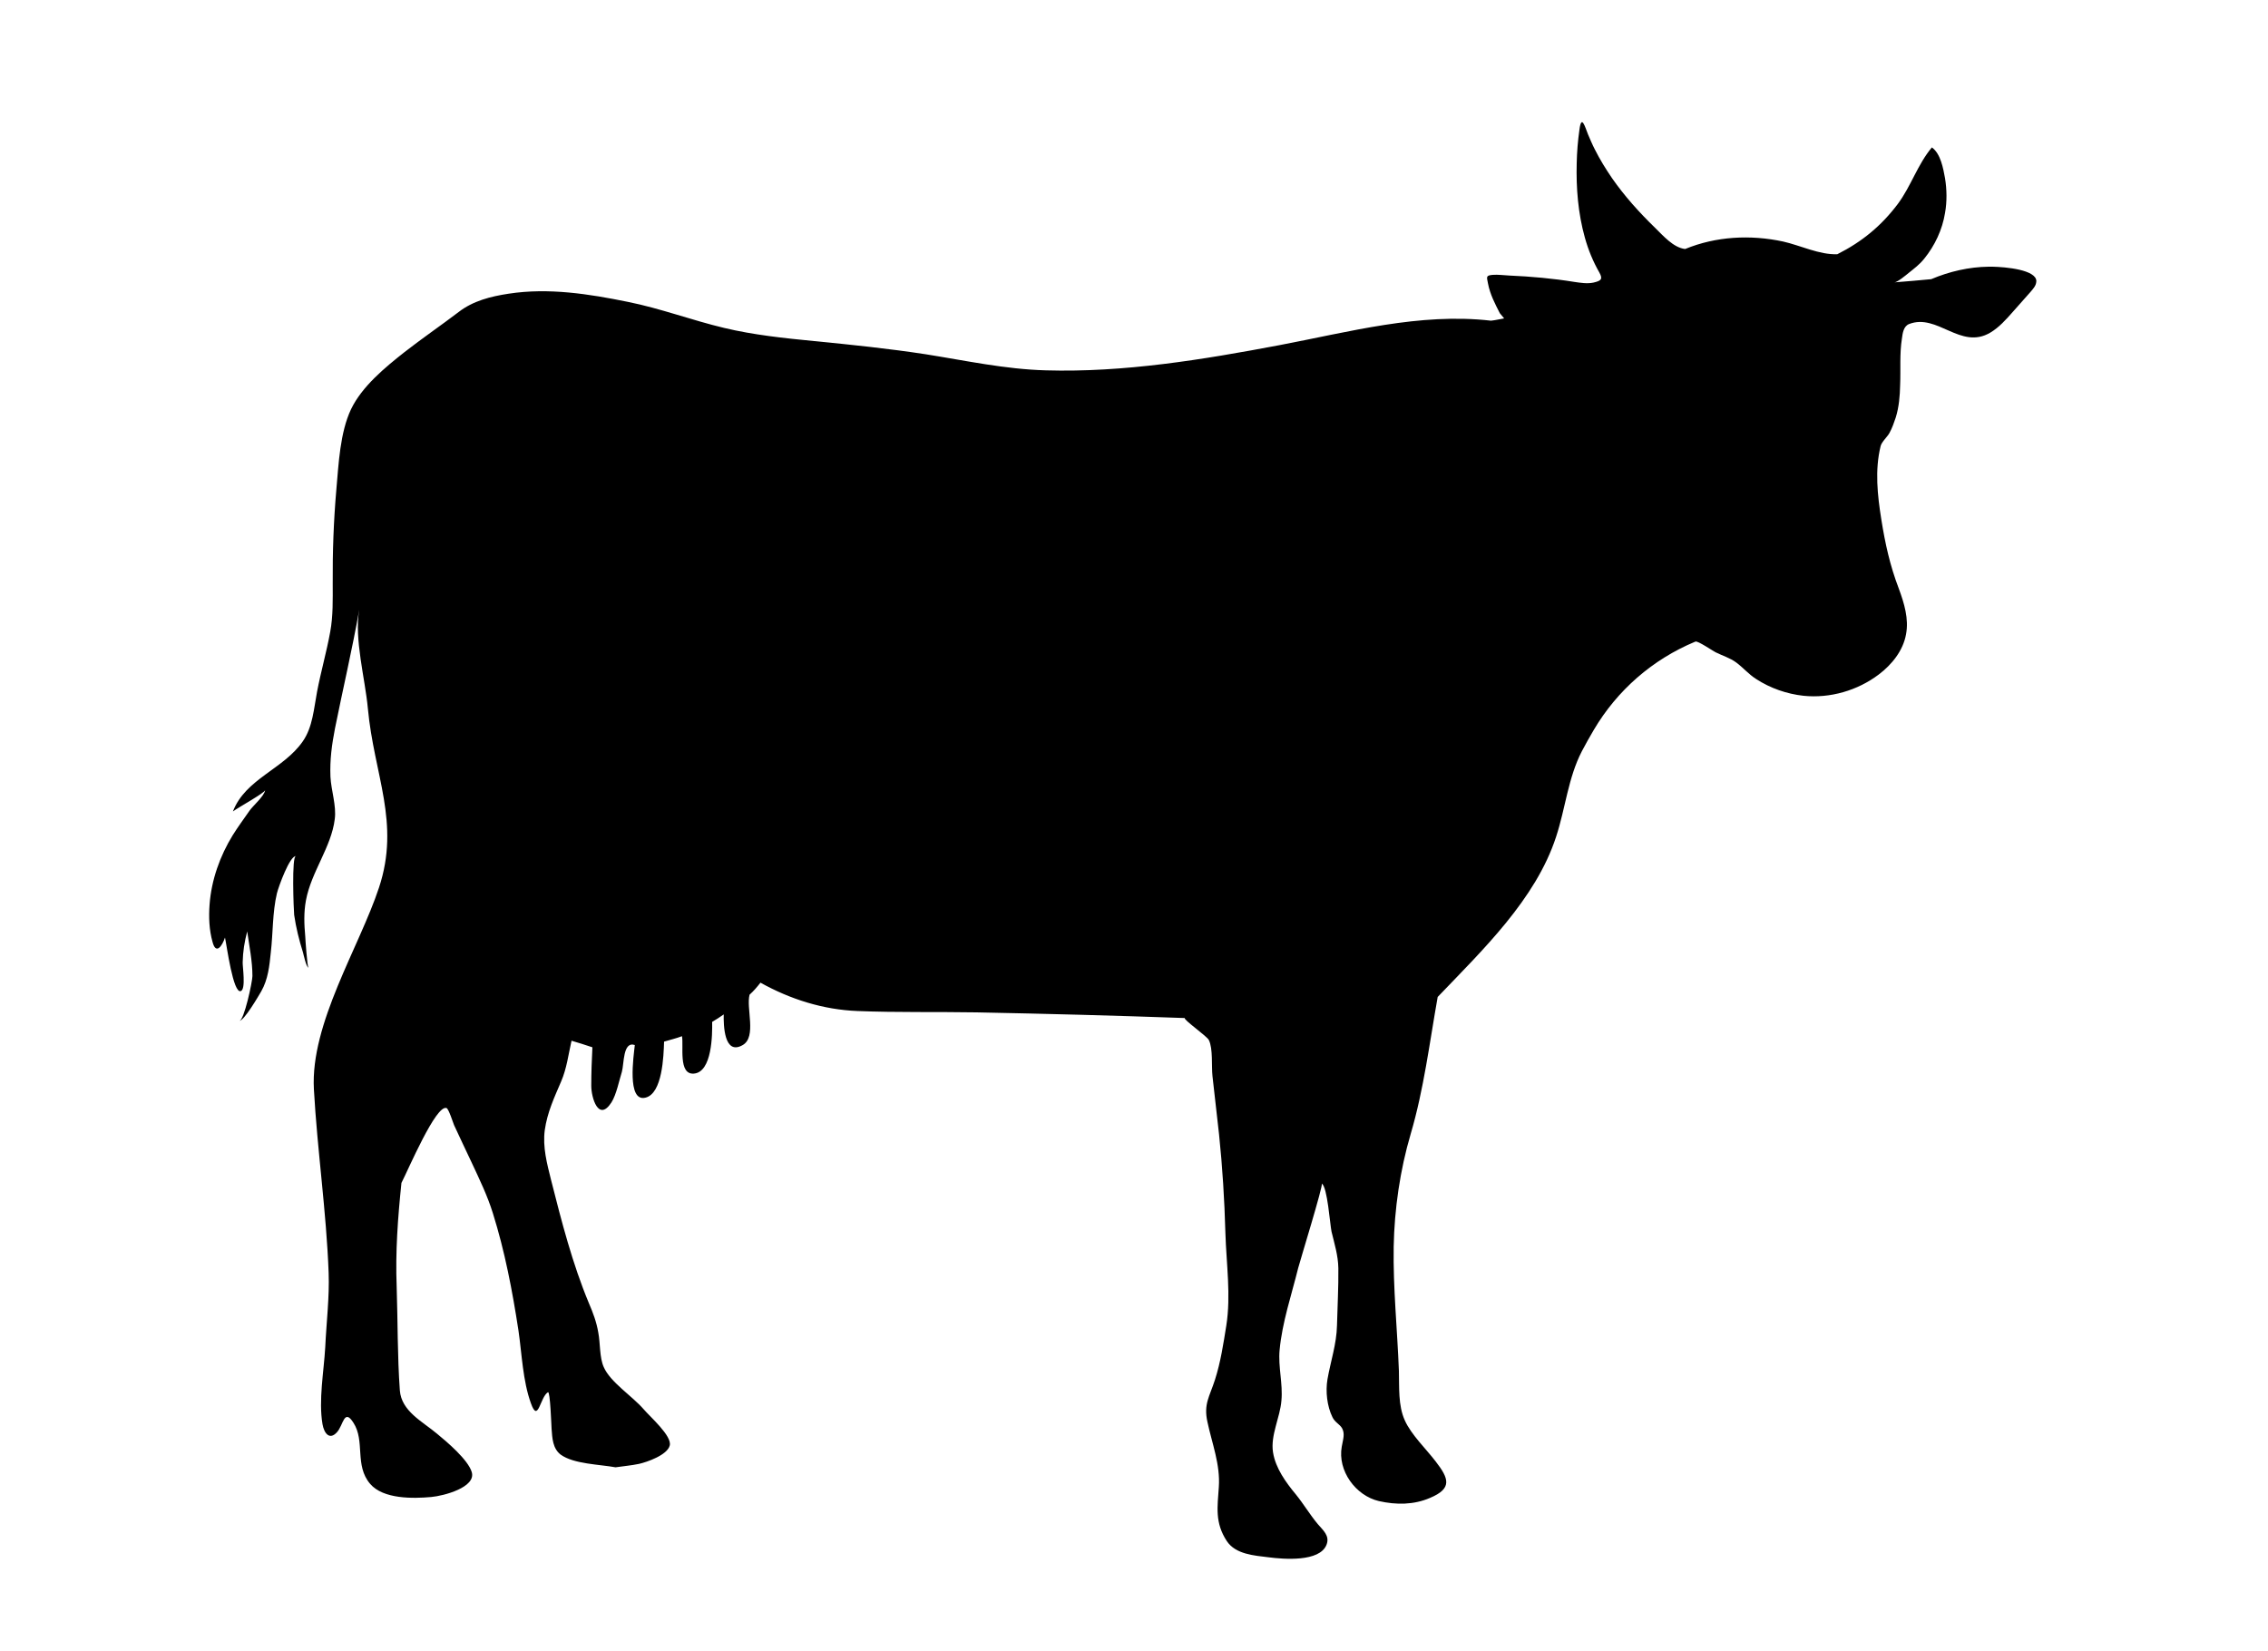 <?xml version="1.0" encoding="utf-8"?>
<!-- Generator: Adobe Illustrator 23.0.1, SVG Export Plug-In . SVG Version: 6.00 Build 0)  -->
<svg version="1.1" id="Layer_1" xmlns="http://www.w3.org/2000/svg" xmlns:xlink="http://www.w3.org/1999/xlink" x="0px" y="0px"
	 width="1000px" height="728px" viewBox="0 0 1000 728" style="enable-background:new 0 0 1000 728;" xml:space="preserve">
<path d="M897.3,122.3c-3.1-4.2-17-4.8-20.5-4.7c-8.6,0.1-17.3,2.1-25.3,5.5c-5.4,0.5-10.8,1-16.2,1.4c1.4-0.1,5.1-3.2,6.2-4.1
	c2.6-2.1,4.7-3.6,6.9-6.3c4.7-5.8,8-12.8,9.2-20.2c0.9-5.1,0.8-10.3,0-15.3c-0.8-4.3-1.9-10.8-5.8-13.6c-6.3,7.5-9.2,17.1-15,24.9
	c-7.3,9.7-15.8,16.7-26.7,22.2c-7.9,0.3-16.3-3.9-23.9-5.6c-14.4-3.1-29.6-2.3-43.2,3.3c-5.2-0.6-9.7-5.9-13.3-9.4
	c-6.9-6.7-13.4-13.9-18.9-21.8c-2.8-4.1-5.4-8.3-7.6-12.7c-1.1-2.1-2-4.3-3-6.6c-1.3-3.2-2.9-9.2-3.8-2.1c-0.7,4.9-1.1,9.8-1.2,14.7
	c-0.3,11,0.6,22.2,3.6,32.9c1.5,5.4,3.6,10.5,6.4,15.4c1.6,2.9,0.8,3.6-2.6,4.4c-2.7,0.6-5.8,0.1-8.5-0.3
	c-9.2-1.5-19.1-2.4-28.6-2.8c-2.4-0.1-5-0.5-7.4-0.3c-3,0.3-2.6,0.8-2,3.9c0.9,4.7,3.1,8.9,5.2,13l1.9,2.3c-1.9,0.3-3.8,0.8-5.8,1
	c-31.4-3.6-62.7,5-93.3,10.8c-33.9,6.4-68.5,12.1-103,11.1c-18-0.5-35.3-4.3-53-7.1c-16.3-2.5-32.7-4.2-49.1-5.8
	c-13.3-1.3-26.7-2.7-39.7-5.8c-14.3-3.4-28-8.6-42.5-11.5c-17.1-3.5-35-6.3-52.5-3.6c-8,1.2-15.8,3.2-22.1,8.1
	c-7.9,6-16.1,11.6-23.9,17.7c-8.5,6.7-18.7,15.1-23.5,25.1c-4.9,10.3-5.5,24.2-6.5,35.5c-1.2,13.8-1.7,27.5-1.6,41.4
	c0,7.1,0.2,14.2-1.1,21.3c-1.6,8.8-4.1,17.5-5.8,26.4c-1.4,7.3-1.9,15.6-6.3,21.9c-8.5,12.3-25.3,16.5-30.8,30.9
	c2.2-1.7,14.1-8.2,14.2-9.4c-0.3,2.6-5.4,6.9-6.9,9.1c-2.5,3.6-5.1,7.1-7.4,10.8c-5.6,9.1-9.4,19.7-10.2,30.6
	c-0.4,5.4-0.2,11.1,1.3,16.4c1.5,5.9,4.3,1.8,5.5-1.9c0.8,3.6,3.6,25,7,23.6c2.3-0.9,0.7-10.9,0.8-12.7c0.1-4.7,0.8-9.1,2-13.6
	c0.9,6.4,2.3,13.1,2.3,19.7c0,2.3-3.7,19.9-5.8,19.7c2,0.3,8.7-11.3,9.7-13c3-5.3,3.6-11.2,4.2-17.1c1-8.6,0.7-17.7,2.7-26.1
	c0.7-2.9,5.7-16.7,8.4-16.4c-2-0.3-1,24.1-0.8,25.9c0.8,5.6,2.2,11.2,3.9,16.6c0.2,0.7,1.4,6.4,2.4,6.7c-0.5-0.2-1.4-12.8-1.4-13.7
	c-0.5-5.4-0.7-10.7,0.3-16c2.3-12.5,11.2-23.5,12.7-35.8c0.8-5.9-1.6-12.7-1.9-18.7c-0.3-7.5,0.6-14.1,2-21.3
	c3.5-17.5,7.6-34.8,10.7-52.4c-2.3,12.9,2.6,30.5,3.8,43.6c2.7,29.3,14.4,50.3,4.9,79c-8.7,26.3-30.3,59.9-28.7,88.9
	c1.5,27,5.5,53.9,6.5,80.9c0.4,10.8-1,22-1.5,32.9c-0.6,10.6-3,23.4-1.2,33.9c0.7,4,3.1,7.2,6.4,3.5c2.8-3.1,3.1-10.6,7.2-4.2
	c5.3,8.1,0.4,18.8,7.4,27c5.8,6.8,19,6.5,26.9,5.8c5.6-0.5,19.9-4.3,17.9-11c-1.6-5.4-10.9-13.3-15.3-16.9
	c-6.4-5.4-15.7-9.9-16.4-19.1c-1.1-15.2-0.9-30.5-1.4-45.7c-0.6-15.5,0.5-30.3,2.1-45.8c3-5.8,15.3-34.8,19.9-33
	c0.9,0.3,2.9,6.5,3.3,7.5c2.5,5.5,5.2,11,7.8,16.6c3.4,7.3,6.9,14.5,9.3,22.2c5.3,16.9,8.6,34.2,11.3,51.8
	c1.5,10.3,1.9,22.2,5.5,32.1c3.2,9,4-2.8,7.5-4.9c1-0.6,1.5,14.8,1.6,16.1c0.3,4.2,0.5,8.7,4,11.4c5.8,4.2,17.2,4.3,24.2,5.6
	c3.4-0.5,6.9-0.8,10.3-1.5c3.6-0.8,12.5-3.9,13.6-8.1c1.1-4.2-8.7-12.7-11.5-16c-5-5.8-14.7-11.9-17.6-18.6
	c-1.9-4.2-1.5-10.5-2.4-15.2c-0.8-4.7-2.3-8.7-4.2-13.1c-7.2-17.3-12-35.9-16.6-54.1c-1.8-7.2-3.8-14.6-2.8-22.1
	c1.1-7.8,4.2-14.4,7.2-21.4c2.5-5.8,3.2-11.9,4.6-18c3.1,0.9,6.2,1.9,9.2,2.9c-0.3,5.7-0.5,11.4-0.5,17c0,5.2,3.2,16.1,8.9,7.3
	c2.2-3.5,3.4-9.7,4.6-13.5c1-3.5,0.4-13.6,5.7-11.8c-0.5,4.7-3.6,25.3,4.7,23.2c7.5-1.8,8-18.4,8.2-24.7c2.6-0.8,5.3-1.4,7.9-2.4
	c0.8,4.2-1.7,17,5.2,16.5c8.1-0.6,8.2-17.3,8.1-22.8c1.7-1,3.4-2.1,5.1-3.3c-0.1,4.5,0.1,18.3,8.4,13.5c6.2-3.6,1.4-16.3,3-22.2
	c1.8-1.6,3.4-3.5,4.8-5.3c13.1,7.3,27.6,11.9,42.7,12.5c17.5,0.7,35.1,0.3,52.6,0.6c30.6,0.6,61.2,1.4,91.8,2.5
	c-0.7,0.7,9.8,8,10.6,9.7c1.9,3.8,1.1,11.6,1.6,15.9c1,8.6,1.9,17.1,2.9,25.7c1.5,14.4,2.4,28.9,2.8,43.5
	c0.4,13.4,2.5,27.5,0.4,40.8c-1.3,8.1-2.5,16.1-5,23.9c-2.4,7.5-5.1,10.7-3.3,18.7c2,9.4,5.7,18.7,5,28.6
	c-0.6,8.8-1.8,15.7,3.5,23.8c3.9,5.9,12.1,6.4,18.6,7.2c6.3,0.8,22.4,2.2,25.4-5.6c1.5-3.9-1.5-6.3-3.9-9.1c-3.5-4.2-6.2-8.8-9.6-13
	c-4.4-5.3-9-11.6-10.1-18.6c-1.2-7.5,3.1-15.3,3.7-22.8c0.7-7.5-1.5-14.9-0.8-22.3c1.1-12.1,5.3-24.5,8.2-36.2
	c0.7-2.8,11.2-36.8,10.4-37.2c2.5,1.5,3.6,18,4.3,21.2c1.3,5.4,2.9,10.5,3,16.1c0.1,8.4-0.4,16.9-0.6,25.3
	c-0.2,8.2-2.8,15.7-4.2,23.7c-0.9,5.3-0.2,11.8,2.2,16.7c1.1,2.3,3.1,3,4.2,4.8c1.4,2.5,0.5,4.8-0.1,8.2c-1.9,10.6,6.1,21.6,16.4,24
	c7.6,1.7,15.3,1.7,22.5-1.4c10-4.2,8.3-8.6,2.5-16.1c-4.2-5.5-10.8-11.8-13.6-18.1c-3-6.6-2.4-14.7-2.6-21.8
	c-0.7-18.3-2.6-36.5-2.3-54.8c0.3-16.5,2.8-33.8,7.5-49.7c5.8-19.7,8.3-40.2,11.9-60.4c19.7-20.6,43.2-43,52.2-70.6
	c4.1-12.4,5.3-26.1,11.4-37.8c1.6-3.1,3.4-6.2,5.2-9.3c10.3-17.5,25.9-31.1,44.6-38.9c0.2-0.1,0.3-0.1,0.3-0.1
	c1-0.4,7.6,4.1,8.8,4.7c3,1.5,6.4,2.5,9.1,4.5c3.1,2.3,5.5,5.2,8.8,7.3c6.3,4.1,13.6,6.6,20.9,7.4c11.7,1.2,23.8-2.3,33.2-9.4
	c5.8-4.4,10.7-10.5,12-17.7c1.3-6.8-0.8-13.7-3.2-20.2c-3.9-10.2-6-19.8-7.7-30.5c-1.7-10.6-2.9-21.8-0.3-32.3
	c0.4-1.8,3-4.1,3.9-5.8c1.2-2.2,2-4.5,2.8-6.9c1.4-4.6,1.8-9.4,1.9-14.2c0.3-6.9-0.3-13.8,0.8-20.6c0.3-2.3,0.7-5.3,3.1-6.3
	c12.5-4.9,22.7,11.5,35.8,3.8c3.9-2.3,7-5.8,10-9.2l7.8-8.8c1.1-1.3,2.3-2.6,2.5-4.2C898,123.6,897.7,122.9,897.3,122.3z"/>
</svg>
